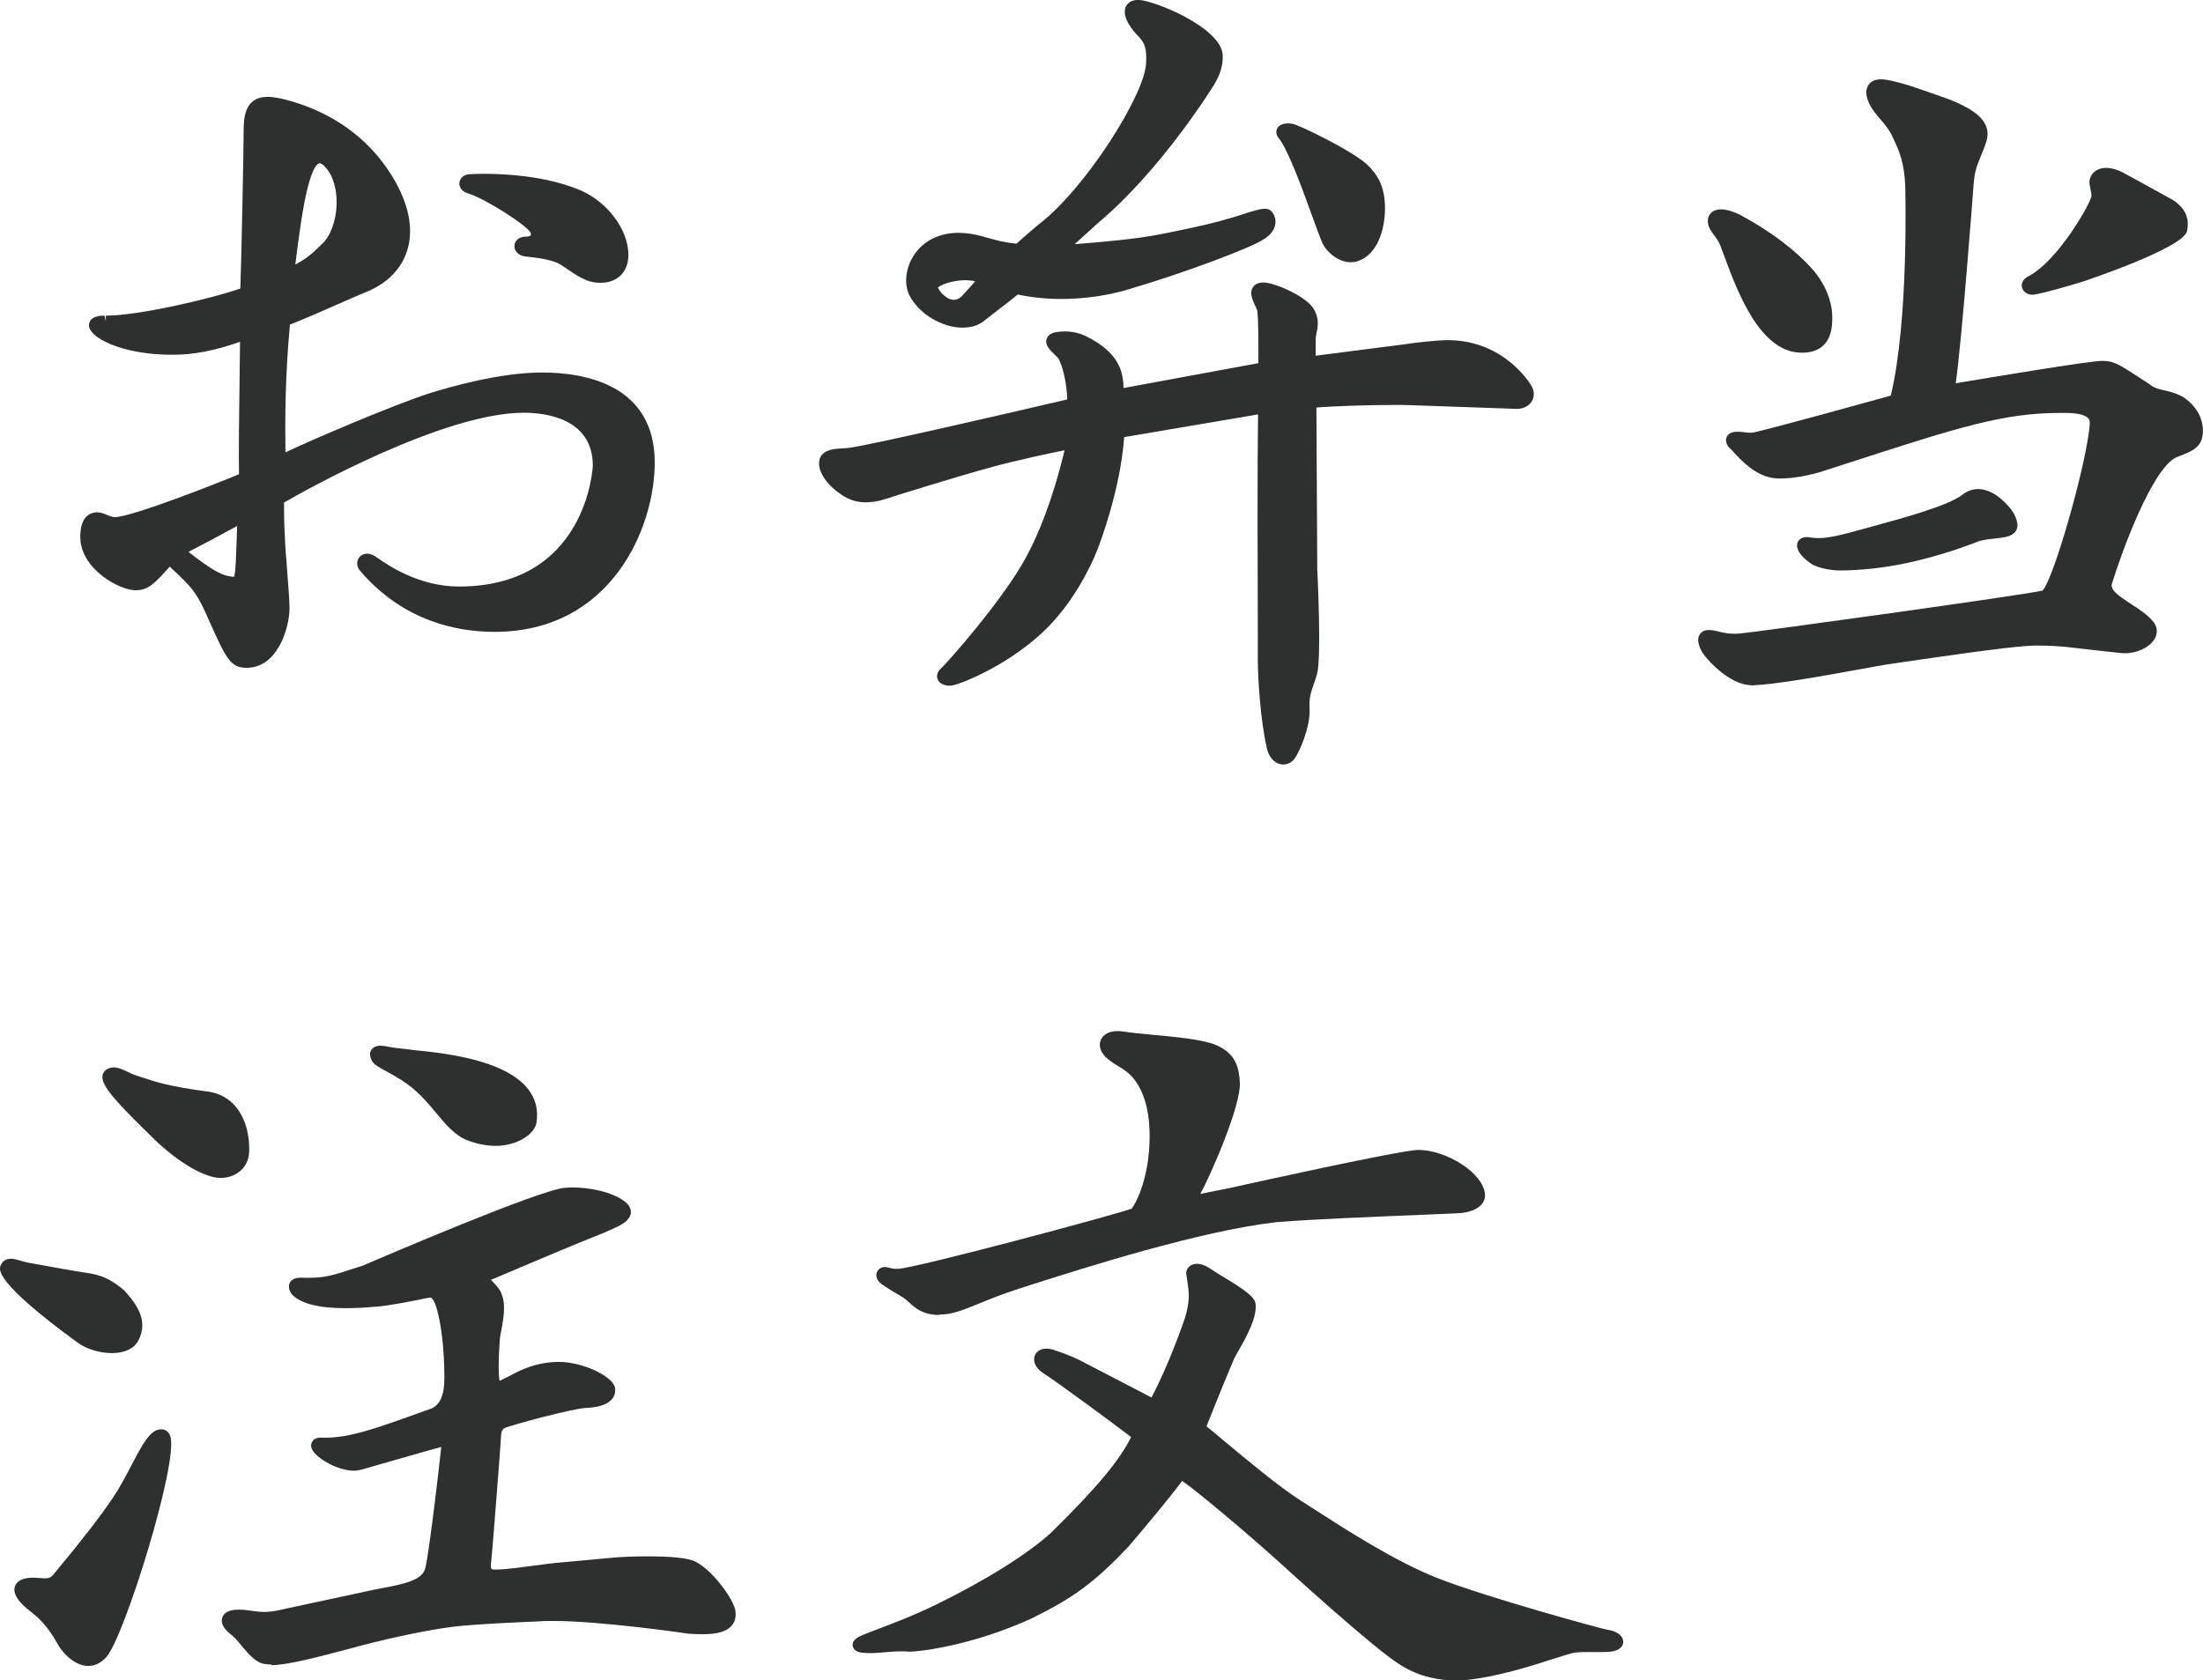 <?xml version="1.0" encoding="UTF-8"?><svg id="_レイヤー_2" xmlns="http://www.w3.org/2000/svg" viewBox="0 0 212.38 162.04"><defs><style>.cls-1{fill:#2e2f2f;}</style></defs><g id="_文字"><path class="cls-1" d="M8.52,160.65c-1.49,0-2.7-1.57-2.98-2.15-1.04-1.85-1.86-2.51-2.58-3.09-.15-.12-.3-.24-.44-.36-.92-.79-1.28-1.49-1.08-2.08,.17-.5,.69-.78,1.55-.83,.07,0,.14,0,.21,0,.22,0,.43,.02,.64,.03,.17,.01,.34,.03,.5,.03h0c.37,0,.56-.08,.74-.29l.16-.19c2.57-3.08,4.46-5.52,5.62-7.25,.67-.99,1.27-2.14,1.8-3.15,1.1-2.1,1.83-3.49,2.88-3.49,.07,0,.14,0,.21,.02,.18,.04,.51,.17,.67,.65,.82,2.49-4.46,19.43-6.17,21.3-.51,.56-1.1,.85-1.74,.85Zm17.63-.14c-.21,0-.4-.01-.55-.04-.91-.08-1.62-.95-2.32-1.78-.35-.43-.69-.83-1.01-1.07-.92-.7-.96-1.28-.84-1.64,.12-.35,.48-.76,1.55-.76,0,0,.11,0,.11,0,.48,.01,.87,.06,1.24,.12,.38,.05,.73,.1,1.14,.1s.84-.05,1.32-.15l8.83-1.9c.44-.1,.92-.19,1.4-.28,1.82-.35,3.7-.71,3.98-1.89,.4-1.67,1.35-9.88,1.54-11.69-.89,.23-7.63,2.17-7.7,2.19-.23,.06-.47,.1-.73,.1-1.51,0-3.49-1.12-3.99-1.99-.21-.37-.11-.66-.03-.8,.23-.4,.73-.4,.89-.4,.1,0,.21,0,.29,.01h.02c2.47,0,4.96-.9,9.08-2.38l1.17-.42q1.3-.49,1.3-2.93c0-4.31-.75-7.79-1.37-7.79-.09,0-.44,.08-.92,.18-1.16,.23-2.91,.58-4.21,.7-.74,.06-1.85,.15-3,.15-2.61,0-4.3-.43-5.17-1.3-.43-.55-.33-.94-.24-1.13,.09-.19,.35-.51,1-.51,.31,0,.54,.01,.76,.01,1.67,0,2.32-.21,4.74-1l.53-.17c1.7-.73,17.11-7.35,19.51-7.51,.25-.02,.5-.03,.74-.03,2.33,0,4.76,.79,5.42,1.77,.27,.41,.2,.76,.13,.93-.27,.67-1.01,.99-2.12,1.48l-.38,.17c-2.29,.89-8.69,3.6-10.93,4.56,.89,.89,1.04,1.2,1.22,2.06,.14,1-.11,2.27-.26,3.02-.04,.22-.08,.4-.09,.48-.2,2.69-.12,3.76-.04,4.18,.38-.17,1.06-.53,1.39-.7,.26-.14,.48-.25,.58-.29,1.28-.57,2.47-.84,3.76-.84,2.29,0,5.27,1.4,5.41,2.55,.05,.39-.06,.75-.3,1.04-.43,.51-1.25,.79-2.52,.85-1.36,.07-7.18,1.65-7.82,1.93-.31,.15-.36,.58-.36,.82,0,.33-.82,11-.97,12.28-.03,.28,0,.44,.06,.49,.05,.06,.18,.06,.22,.06,.03,0,.09,0,.13,0,.02,0,.15,0,.21,0,.79,0,2.67-.26,4.04-.44,.68-.09,1.24-.17,1.52-.19l5.99-.55c.42-.03,1.57-.09,2.92-.09,2.28,0,3.79,.15,4.49,.45,1.48,.62,3.6,3.29,3.97,4.69,.11,.65,0,1.15-.34,1.54-.49,.57-1.36,.83-2.83,.83-.41,0-.86-.02-1.32-.05-.13-.02-8.34-1.23-13.15-1.23-.54,0-1.04,.01-1.48,.05-.08,0-6.06,.24-8.17,.52-2.34,.31-5.46,.95-8.56,1.75l-1.54,.41c-2.84,.75-5.79,1.53-7.3,1.53Zm-15.36-30.03c-1.17,0-2.43-.38-3.29-1C-.57,123.6-.09,122.42,.06,122.03c.17-.42,.52-.65,.98-.65,.29,0,.6,.09,.95,.19,.26,.08,.55,.16,.88,.22,.65,.11,1.24,.22,1.91,.34,.85,.16,1.81,.33,3.15,.55,1.28,.18,2.39,.33,4.05,1.76,1.31,1.44,2.33,2.98,1.35,4.84-.4,.77-1.31,1.2-2.55,1.2Zm10.5-16.89c-1.54,0-4.04-1.45-6.39-3.7-.26-.27-.59-.59-.95-.94-2.81-2.76-4.14-4.24-4.08-5.15,.02-.25,.14-.47,.33-.62,.22-.16,.48-.25,.76-.25,.44,0,.85,.19,1.33,.42,.27,.13,.57,.27,.91,.38l.33,.11c1.44,.48,2.79,.93,6.44,1.41,3.14,.41,4.15,3.4,4.05,5.84-.07,1.64-1.43,2.5-2.74,2.5h0Zm26.46-3.1c-.85,0-1.74-.17-2.64-.51-1.24-.47-2.07-1.47-3.03-2.62-.89-1.07-1.9-2.29-3.44-3.25-.56-.35-1.04-.61-1.44-.83-.72-.39-1.15-.62-1.35-1-.21-.4-.23-.74-.06-1.02,.17-.28,.47-.42,.9-.42,.2,0,.44,.03,.73,.09,.52,.11,1.1,.17,1.67,.23,.34,.04,.67,.07,.96,.12,5.74,.52,9.3,1.74,10.86,3.74,.73,.93,1,2.02,.81,3.24-.17,1.08-1.81,2.24-3.98,2.24Z"/><path class="cls-1" d="M140.27,162.04c-1.37,0-3.4-.27-5.32-1.53-2.38-1.42-11.3-9.57-11.68-9.92-3.39-3.04-7.95-6.87-9.31-7.78-.24,.32-.61,.81-1.09,1.41-1.21,1.54-4.01,4.85-4.04,4.88-3.3,3.47-5.21,4.9-9.32,6.94-5.79,2.67-10.96,3.23-11.74,3.23-.02,0-.12,0-.14,0-.2-.02-.43-.03-.67-.03-.69,0-1.49,.07-2.07,.12-.36,.03-.63,.05-.77,.05h-.17c-.99,0-1.55-.09-1.72-.59-.05-.14-.11-.5,.31-.82,.28-.22,.84-.43,2.07-.9,1.46-.55,3.45-1.3,5.68-2.39,4.77-2.33,8.93-4.94,11.13-7,4.29-4.22,6.55-6.92,7.62-9.13-1.36-1.07-7.38-5.49-8.41-6.13-.71-.43-1.06-1.08-.9-1.65,.1-.36,.46-.75,1.14-.75,.24,0,.52,.05,.81,.15,1.45,.48,2.26,.89,2.3,.91l7.03,3.65c1.78-3.36,3.21-7.62,3.22-7.66,.52-1.68,.39-2.52,.23-3.59-.03-.18-.05-.37-.08-.56-.06-.19-.02-.47,.15-.69,.19-.25,.5-.39,.87-.39s.77,.14,1.17,.4c.3,.21,.75,.48,1.25,.79,2.15,1.3,3.17,2,3.23,2.71,.11,1.28-.77,2.94-1.68,4.53-.18,.31-.32,.56-.39,.71-.77,1.78-2.2,5.35-2.67,6.53,.41,.33,.98,.8,1.64,1.36,2.12,1.77,5.33,4.45,7.41,5.78l1.09,.7c3.18,2.05,7.98,5.15,12.06,6.77,4.54,1.8,15.83,4.92,16.56,5.03,.5,.06,1.14,.34,1.35,.82,.11,.26,.08,.55-.08,.77-.37,.5-1.12,.54-1.87,.54-.21,0-.43,0-.66,0-.25,0-.51,0-.77,0-.37,0-.75,0-1.13,.04-.33,.03-1.2,.31-2.21,.63-2.11,.68-5.29,1.7-8.29,2.02-.37,.04-.75,.06-1.13,.06Zm-49.73-35.24c-1.57,0-2.31-.67-2.9-1.21-.23-.21-.45-.41-.71-.55-.84-.49-1.53-.92-1.93-1.21-.63-.45-.52-.96-.48-1.1,.11-.34,.42-.55,.8-.55,.09,0,.18,.01,.27,.04,.48,.13,.63,.13,.85,.13h.13c1.48,0,20.74-5.15,22.53-5.8,.79-1.09,1.84-3.88,1.72-7.56-.07-2.1-.58-3.78-1.53-4.98-.51-.6-.9-.84-1.39-1.14-.32-.19-.68-.41-1.11-.76-.64-.52-.9-1.19-.69-1.77,.1-.27,.45-.91,1.66-.91,.21,0,.44,.02,.7,.06,.59,.1,1.57,.19,2.61,.29,2.3,.21,4.91,.46,6.16,.99,1.96,.84,2.21,2.24,2.3,3.6,.14,2.19-2.84,9.03-3.82,10.76,.15-.03,.35-.07,.6-.12,.97-.19,2.6-.51,3.78-.79,.15-.03,14.73-3.27,16.58-3.33h.12c2.56,0,6.25,2.18,6.37,4.32,.02,.36-.11,.7-.37,.98-.62,.66-1.81,.8-2.22,.8-.24,.02-1.49,.07-3.39,.15-4,.16-10.69,.43-14.09,.71-7.33,.83-18.41,4.36-23.74,6.06l-1.06,.34c-1.6,.51-2.85,1.02-3.85,1.43-1.44,.59-2.48,1.02-3.6,1.08-.1,0-.2,0-.3,0Z"/><g><path class="cls-1" d="M123.73,73.73c-.6,0-1.34-.43-1.61-1.63-.62-2.75-.86-6.7-.86-8.54v-1.99c-.02-5.54-.05-16.78,.02-21.61-2.46,.41-10.87,1.84-12.9,2.19-.39,5.17-2.35,10.24-2.57,10.82-.89,2.26-2.34,4.71-3.77,6.38-3.42,4.17-9,6.49-10.19,6.74-.1,.02-.21,.03-.33,.03-.43,0-.96-.17-1.13-.63-.08-.21-.14-.63,.37-1.08,.62-.56,5.98-6.63,8.15-10.66,2.03-3.76,3.12-7.97,3.53-9.56l.09-.35c.04-.16,.07-.3,.1-.42-1.39,.28-4.43,.92-6.95,1.6-3.38,.92-9.43,2.81-9.49,2.83l-.17,.06c-.61,.21-1.54,.53-2.54,.53-.33,0-.64-.03-.93-.1-1.16-.23-2.67-1.4-3.28-2.55-.42-.78-.33-1.35-.19-1.7,.41-.77,1.43-.82,2.25-.86l.33-.02c1.42-.11,14.25-3.06,21.23-4.69-.05-1.52-.41-3.21-.88-3.99-.06-.07-.2-.21-.35-.35-.47-.46-.95-.93-.76-1.5,.11-.35,.44-.58,.98-.66,.28-.04,.55-.06,.8-.06,1.09,0,1.89,.37,2.46,.69,.62,.35,2.52,1.4,3,3.35,.16,.67,.17,1.07,.17,1.42l13-2.4c.02-1.47,.02-4.27-.11-5.09-.01-.06-.11-.26-.17-.4-.27-.57-.6-1.27-.25-1.82,.14-.21,.42-.47,1.02-.47,1.05,0,4.17,1.33,4.88,2.6,.53,.94,.36,1.72,.24,2.29-.04,.17-.07,.33-.08,.48,0,.24,0,1.09,0,1.69l8.59-1.1c.95-.16,3.2-.4,4.12-.4,4.83,0,7.35,3.27,8.01,4.27,.35,.53,.4,1.1,.15,1.57-.27,.49-.82,.79-1.49,.79-.01,0-10.26-.36-10.26-.36-.39-.02-.92-.02-1.54-.02-2.45,0-5.91,.11-7.51,.25l.08,15.51c.04,.86,.41,8.64-.02,10.17-.12,.42-.23,.76-.34,1.06-.26,.77-.44,1.27-.38,2.28,.1,1.75-.98,4.22-1.45,4.84-.27,.36-.66,.56-1.09,.56Z"/><g><path class="cls-1" d="M92.82,31.6c-1.99,0-4.19-1.31-5.11-3.05-.56-1.05-.44-2.57,.3-3.79,.88-1.47,2.48-2.31,4.4-2.31,.75,0,1.56,.13,2.41,.37,1.3,.38,2.1,.58,3.17,.68,.9-.81,1.5-1.33,2.12-1.84,4.47-3.39,10.15-12.37,10.37-15.46,.11-1.54-.15-2.1-.73-2.69-.4-.4-1.66-1.8-1.23-2.83,.11-.26,.41-.69,1.24-.69,1.47,.04,7.87,2.61,8.11,5.25,.08,1.47-.55,2.55-1.21,3.53-.04,.06-4.9,7.79-10.79,12.72,0,0-1.93,1.75-2.26,2.05h.07c2.55-.21,5.73-.46,8.39-.99,3.31-.66,5.29-1.1,7.6-1.84l.24-.08c.83-.27,1.56-.5,2.03-.5,.28,0,.49,.08,.64,.25,.3,.33,.43,.78,.37,1.22-.09,.57-.47,1.08-1.08,1.44-1.02,.78-8.01,3.39-13.05,4.85-.09,.03-2.83,.94-6.5,.94h0c-1.46,0-2.87-.15-4.2-.43-.47,.39-1.24,.98-1.94,1.52-.55,.42-1.05,.81-1.31,1.02-.52,.43-1.23,.65-2.03,.65Zm-2.4-3.87c.12,.33,.8,1.18,1.54,1.18,.25,0,.49-.1,.72-.31,.13-.12,.6-.65,.95-1.04,.14-.16,.27-.31,.38-.43-.26-.07-.58-.11-.94-.11-1.32,0-2.42,.47-2.66,.72Z"/><path class="cls-1" d="M130.23,25.29c-1.32,0-2.47-1.14-2.79-1.96-.29-.7-.64-1.68-1.04-2.77-.94-2.6-2.24-6.15-3.14-7.26-.32-.4-.21-.75-.15-.88,.16-.34,.54-.52,1.07-.52,.14,0,.29,.01,.44,.04,.66,.13,5.82,2.62,7.23,3.98,1,.99,1.67,2.08,1.67,4.19,0,1.95-.69,4.45-2.65,5.08-.2,.07-.42,.1-.64,.1h0Z"/></g></g><path class="cls-1" d="M168.84,66.07c-2.15,0-4.46-2.62-4.81-3.3-.35-.68-.41-1.19-.18-1.57,.1-.17,.35-.45,.9-.45,.39,.01,.67,.08,.97,.16,.39,.1,.82,.2,1.5,.2,.16,0,.33,0,.51-.02,1.74-.16,27.4-3.71,29.18-4.14,1.1-1.12,4.36-12.64,4.56-16.16,0-.26-.09-.39-.17-.47-.21-.21-.72-.48-2.01-.5-.24,0-.47,0-.71,0-5.47,0-9.81,1.4-20.29,4.79l-2.42,.78c-.5,.19-2.49,.75-4.2,.75-.17,0-.34,0-.51-.02-1.84-.14-3.29-1.72-3.99-2.48-.14-.15-.24-.27-.31-.33-.4-.33-.55-.75-.42-1.12,.08-.21,.31-.56,1.03-.56,.33,0,.56,.03,.78,.06,.17,.02,.32,.04,.49,.04,.14,0,.27-.02,.41-.05,2.08-.47,11.29-3.02,13.13-3.53,1.74-7.18,1.4-19.89,1.4-20.02-.06-2.42-.62-3.64-1.13-4.72l-.08-.18c-.33-.72-.71-1.16-1.15-1.68-.2-.23-.4-.47-.61-.74-.28-.36-.9-1.3-.77-2.13,.05-.33,.22-.6,.47-.78,.24-.17,.54-.25,.92-.25,.7,0,1.67,.29,2.81,.62,2.54,.86,4.04,1.39,4.49,1.61,1.33,.63,3.56,1.69,2.84,3.84-.19,.58-.38,1.02-.54,1.42-.35,.85-.58,1.41-.67,2.69-.05,.74-1.13,15.02-1.72,19.13,3.07-.52,12.9-2.16,14.1-2.16,1.14,0,1.55,.27,3.87,1.78l.67,.44c.53,.42,.92,.5,1.45,.62,.52,.11,1.1,.24,1.86,.66,1.64,1.12,1.88,2.49,1.88,3.22,0,1.61-.97,1.98-2.57,2.58-2.33,1.11-5.25,9.1-6.17,12.09-.27,.65,.49,1.19,1.76,2.02,.82,.53,1.66,1.07,2.23,1.78,.35,.47,.4,1.02,.15,1.52-.42,.84-1.66,1.48-2.88,1.48-.09,0-.17,0-.26,0-.29-.02-4.37-.48-4.96-.55-.44-.07-1.85-.19-3.17-.19-.39,0-.77,.01-1.12,.04-2.48,.18-8.26,1.02-12.08,1.58l-.88,.13c-.79,.11-2.05,.34-3.52,.61-3.41,.62-7.66,1.38-9.95,1.48,0,0-.1,0-.11,0Zm8.4-11.06c-.19,0-1.93-.09-2.79-.76-.12-.08-1.44-1.02-1.17-1.89,.04-.13,.23-.57,.9-.57,.11,0,.23,.01,.37,.04,.25,.04,.5,.06,.76,.06,.97,0,2.22-.3,4.05-.81l1.16-.32c2.73-.74,7.31-1.99,8.66-3.05,.46-.36,.98-.55,1.52-.55,1.08,0,1.98,.72,2.42,1.14,.57,.53,1.24,1.26,1.37,2.22,.07,1.18-1.13,1.3-2.1,1.4-.49,.05-1.05,.11-1.56,.25-4.94,1.91-9.39,2.84-13.57,2.84,0,0-.01,0-.02,0Zm-3.55-21c-4,0-6.16-5.81-7.45-9.28-.15-.4-.28-.76-.4-1.07-.13-.36-.36-.66-.57-.95-.27-.36-.53-.7-.6-1.13-.09-.49,.07-.81,.22-.98,.16-.19,.46-.41,1.02-.41,.66,0,1.39,.3,1.89,.55,3.02,1.64,5.41,3.46,7.1,5.42,1.52,1.88,1.74,3.58,1.74,4.43,0,.89,0,3.27-2.71,3.42-.08,0-.16,0-.23,0Zm22.22-5.59c-.48,0-.88-.29-.98-.7-.04-.16-.11-.71,.62-1.08,2.82-1.45,5.92-6.92,6.06-7.67,.03-.2,.01-.33-.06-.66-.03-.14-.06-.3-.1-.5-.06-.38,.04-.78,.3-1.08,.29-.35,.75-.54,1.29-.54s1.18,.19,1.87,.58l4.58,2.52c1.18,.79,1.59,1.7,1.36,2.97-.29,1.65-9.98,4.87-10.07,4.9l-.27,.08c-1.58,.47-3.38,1-4.42,1.17-.03,0-.15,.01-.18,.01Z"/><g><path class="cls-1" d="M57.89,27.27c-1.27,0-2.02-.51-3.84-1.75-.54-.35-1.67-.62-3.35-.78-.77-.08-1.13-.58-1.11-1.04,.02-.44,.4-.88,1.08-.88,.31,0,.45-.08,.49-.13,.04-.05,.02-.16,.01-.21-.29-.71-4.47-3.37-6.03-3.82-.69-.2-.89-.69-.85-1.05,.05-.45,.44-.78,.97-.81,.34-.02,.82-.04,1.42-.04,1.96,0,5.74,.19,8.96,1.46,2.76,1.04,4.94,3.83,4.94,6.36,0,1.64-1.05,2.69-2.68,2.69Z"/><path class="cls-1" d="M23.81,64.4c-1.6,0-1.98-.85-3.6-4.43-1.2-2.8-1.62-3.27-3.85-5.33-1.46,1.65-2.08,2.28-3.3,2.28-1.54,0-5.32-2.05-5.32-5.14,0-1.52,.54-2.32,1.59-2.38h0c.37,0,.67,.12,.95,.24,.28,.12,.56,.23,.84,.23,1.76-.09,9.84-3.27,11.92-4.14-.04-1.71,.01-6,.06-9.5,.02-1.29,.03-2.45,.04-3.27-2.45,.86-4.47,1.25-6.47,1.25-3.76,0-6.29-.93-7.41-1.8-.57-.45-.79-.89-.64-1.31,.23-.66,1.15-.66,1.46-.66l.12,.57v-.57c3.22,0,10.39-1.7,12.97-2.62,.1-2.63,.32-13.54,.32-15.34,.02-1.02,.05-3.14,2.3-3.14,.62,0,1.41,.15,2.49,.48,4.39,1.33,7.81,4.03,9.89,7.8,1.37,2.48,1.72,4.84,.99,6.81-.63,1.71-2.02,3.02-4.01,3.79-.49,.2-1.36,.58-2.36,1.02-1.63,.72-3.62,1.59-4.84,2.06-.47,5.09-.48,9.34-.43,12.32,2.69-1.28,10.47-4.6,13.9-5.7,1.91-.6,6.79-2,10.83-2s10.87,1.13,10.87,8.68c0,6.31-4.2,16.33-15.45,16.33-3.62,0-8.79-1.02-12.94-5.87-.28-.29-.45-.84-.1-1.3,.18-.24,.45-.37,.76-.37,.25,0,.52,.09,.8,.27l.22,.15c.98,.68,3.97,2.75,7.83,2.75,12.35,0,12.91-11.53,12.91-11.65,0-4.61-4.65-5.11-6.65-5.11-7.76,0-21.17,7.53-23.12,8.66,0,.87,0,1.83,.09,3.43,0,.46,.11,1.81,.21,3.11,.12,1.48,.23,3.02,.23,3.62,0,2.01-1.2,5.77-4.09,5.77Zm-5.64-11.18c2.18,1.69,3.25,2.37,4.4,2.4,.15-.46,.2-2.1,.29-4.9-1.23,.68-3.38,1.83-4.69,2.5ZM30.82,15.75c-.28,0-1.01,.55-1.79,5.62-.24,1.58-.4,2.83-.54,3.98l-.02,.16c.96-.5,1.65-1.05,2.56-1.97,.82-.74,1.37-2.23,1.42-3.8,.05-1.55-.37-2.89-1.14-3.68-.28-.29-.44-.31-.48-.31Z"/></g></g></svg>